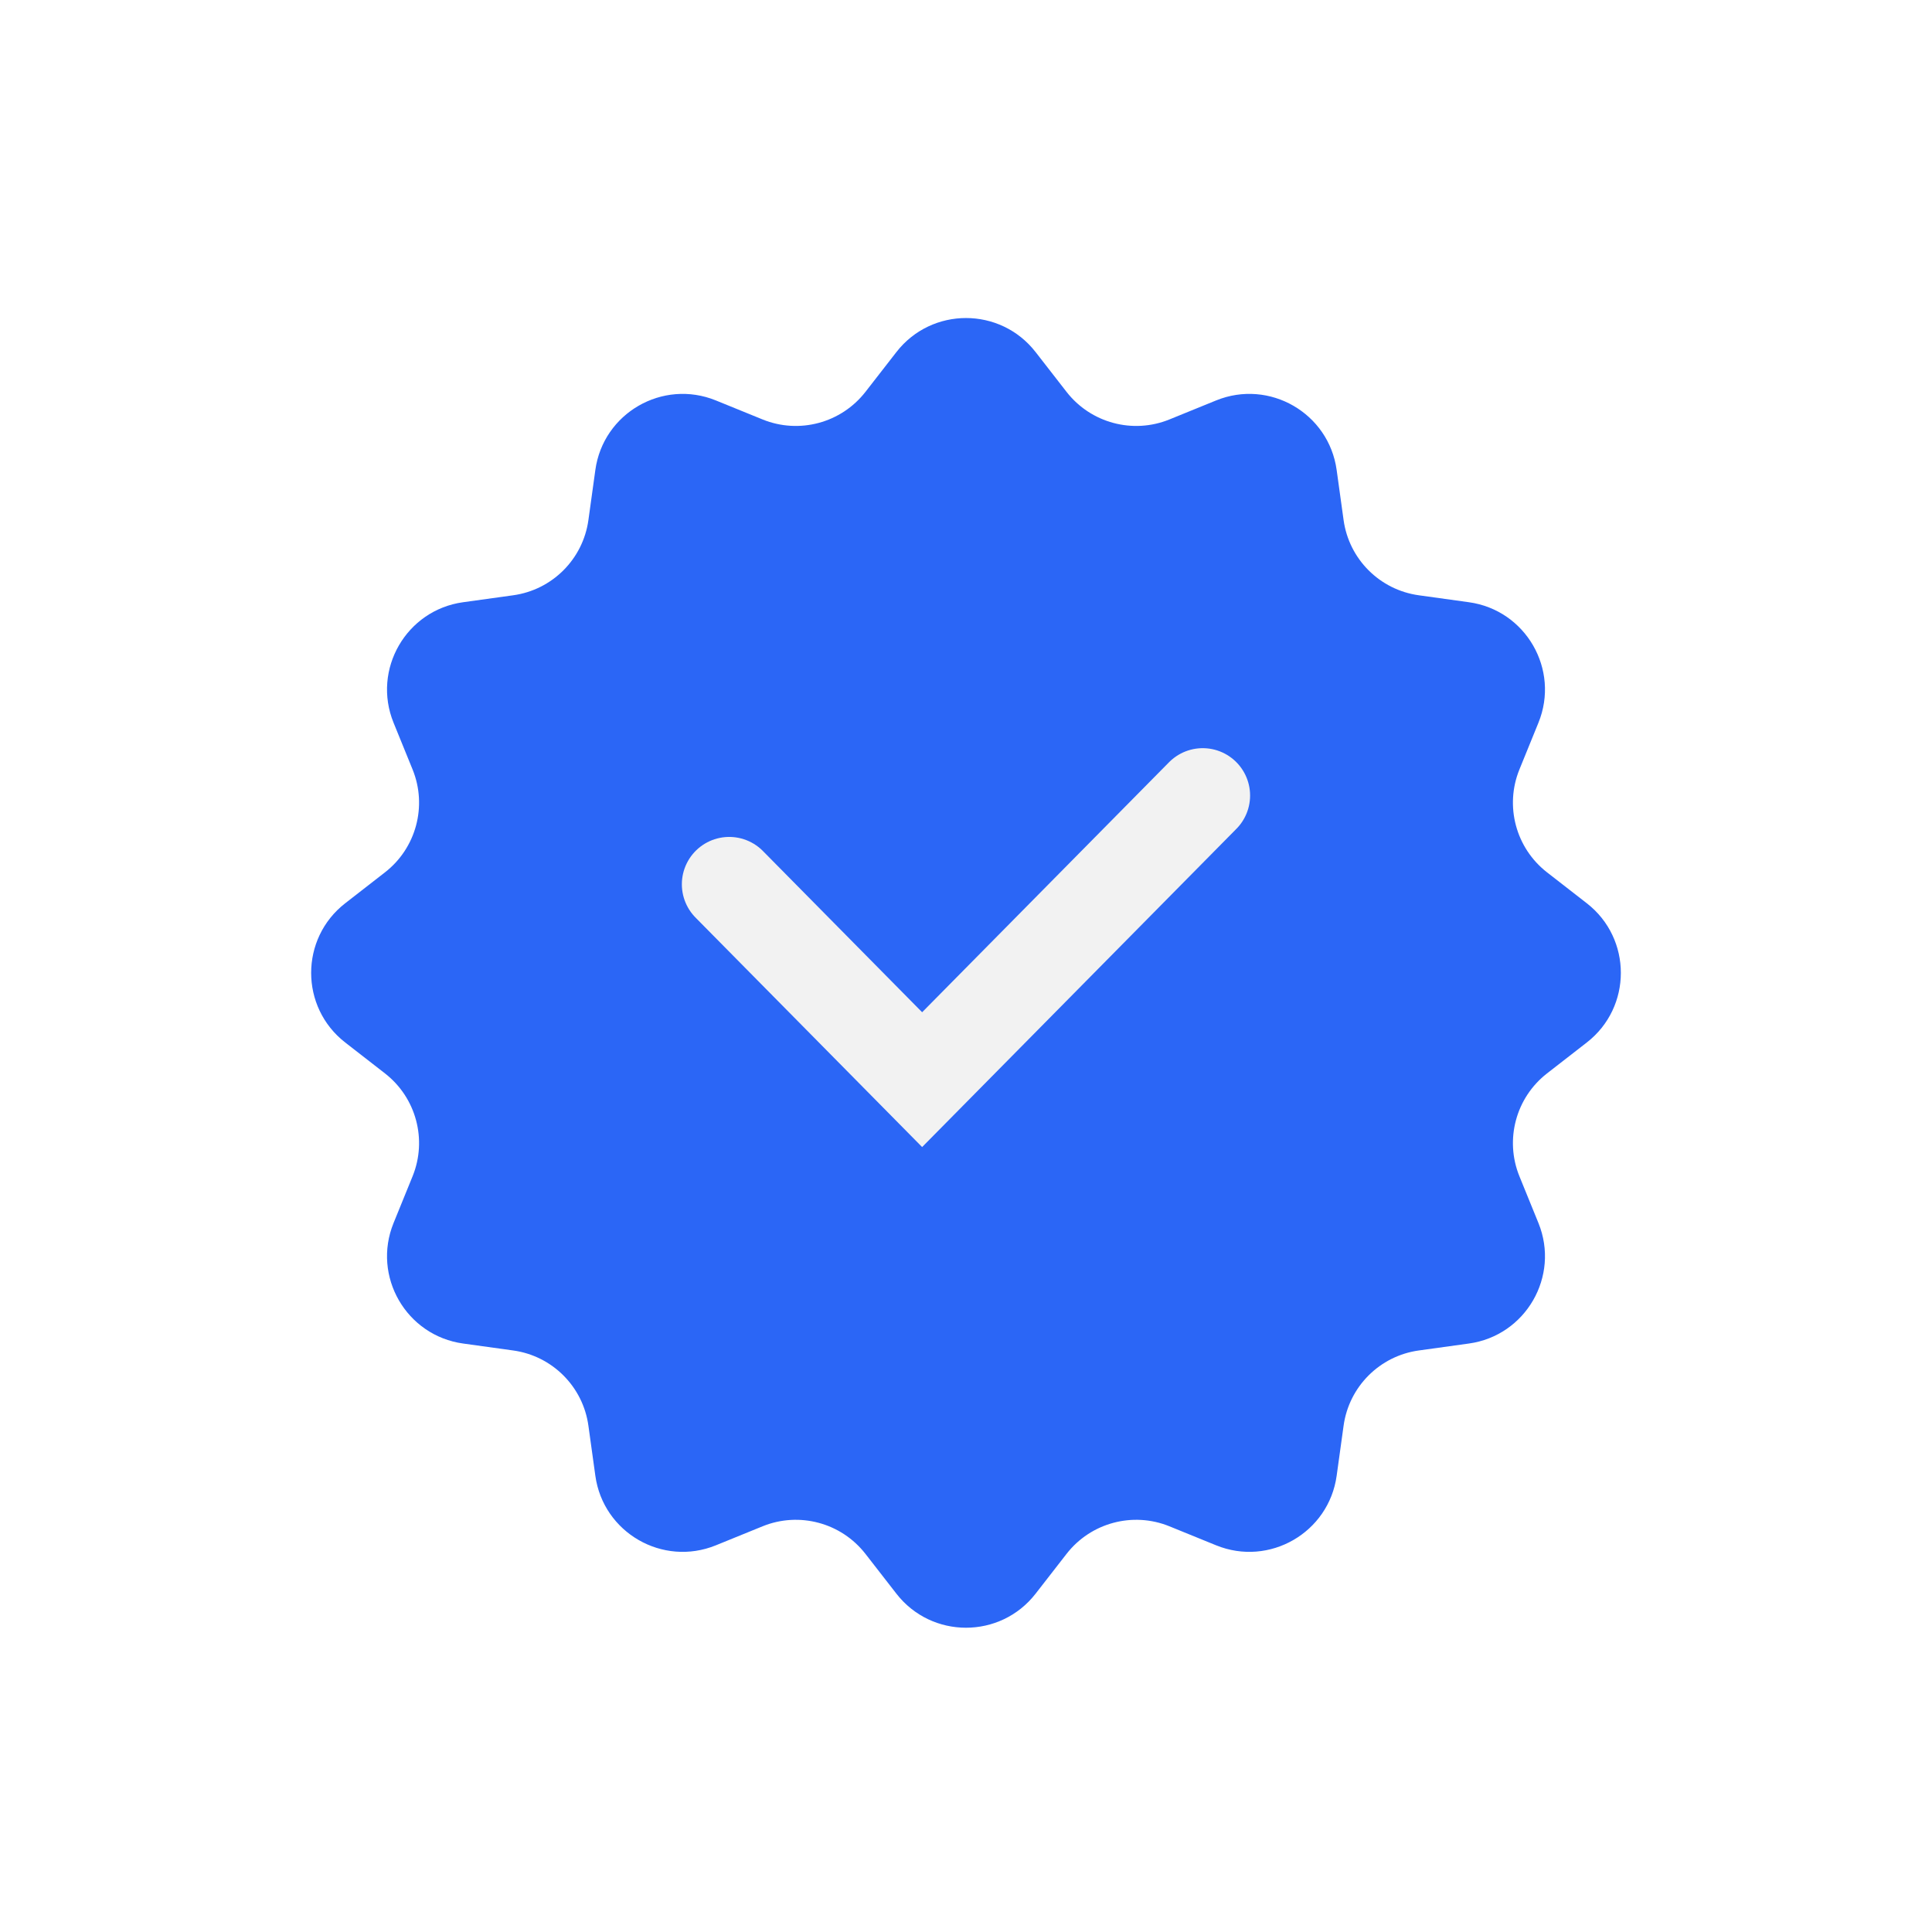 <?xml version="1.0" encoding="UTF-8"?> <svg xmlns="http://www.w3.org/2000/svg" width="34" height="34" viewBox="0 0 34 34" fill="none"><g filter="url(#filter0_d_717_885)"><path d="M15.775 5.575C16.396 4.776 17.604 4.776 18.225 5.575L18.77 6.276C19.197 6.824 19.936 7.022 20.579 6.761L21.402 6.426C22.339 6.045 23.385 6.649 23.523 7.651L23.645 8.531C23.74 9.219 24.281 9.76 24.969 9.855L25.849 9.977C26.851 10.115 27.455 11.161 27.074 12.098L26.739 12.921C26.478 13.564 26.676 14.303 27.224 14.73L27.925 15.275C28.724 15.896 28.724 17.104 27.925 17.725L27.224 18.27C26.676 18.697 26.478 19.436 26.739 20.079L27.074 20.902C27.455 21.839 26.851 22.885 25.849 23.023L24.969 23.145C24.281 23.24 23.74 23.781 23.645 24.469L23.523 25.349C23.385 26.351 22.339 26.955 21.402 26.574L20.579 26.239C19.936 25.978 19.197 26.176 18.77 26.724L18.225 27.425C17.604 28.224 16.396 28.224 15.775 27.425L15.23 26.724C14.803 26.176 14.064 25.978 13.421 26.239L12.598 26.574C11.661 26.955 10.615 26.351 10.477 25.349L10.355 24.469C10.26 23.781 9.719 23.24 9.031 23.145L8.151 23.023C7.149 22.885 6.545 21.839 6.926 20.902L7.261 20.079C7.522 19.436 7.324 18.697 6.776 18.27L6.075 17.725C5.276 17.104 5.276 15.896 6.075 15.275L6.776 14.73C7.324 14.303 7.522 13.564 7.261 12.921L6.926 12.098C6.545 11.161 7.149 10.115 8.151 9.977L9.031 9.855C9.719 9.76 10.26 9.219 10.355 8.531L10.477 7.651C10.615 6.649 11.661 6.045 12.598 6.426L13.421 6.761C14.064 7.022 14.803 6.824 15.23 6.276L15.775 5.575Z" fill="#2B66F6"></path></g><path d="M12.833 15.562L16.228 19L21.166 14" stroke="#F2F2F2" stroke-width="1.667" stroke-linecap="round"></path><defs><filter id="filter0_d_717_885" x="0.821" y="0.942" width="32.359" height="32.358" filterUnits="userSpaceOnUse" color-interpolation-filters="sRGB"><feFlood flood-opacity="0" result="BackgroundImageFix"></feFlood><feColorMatrix in="SourceAlpha" type="matrix" values="0 0 0 0 0 0 0 0 0 0 0 0 0 0 0 0 0 0 127 0" result="hardAlpha"></feColorMatrix><feOffset dy="0.621"></feOffset><feGaussianBlur stdDeviation="2.327"></feGaussianBlur><feComposite in2="hardAlpha" operator="out"></feComposite><feColorMatrix type="matrix" values="0 0 0 0 0 0 0 0 0 0 0 0 0 0 0 0 0 0 0.1 0"></feColorMatrix><feBlend mode="normal" in2="BackgroundImageFix" result="effect1_dropShadow_717_885"></feBlend><feBlend mode="normal" in="SourceGraphic" in2="effect1_dropShadow_717_885" result="shape"></feBlend></filter></defs></svg> 